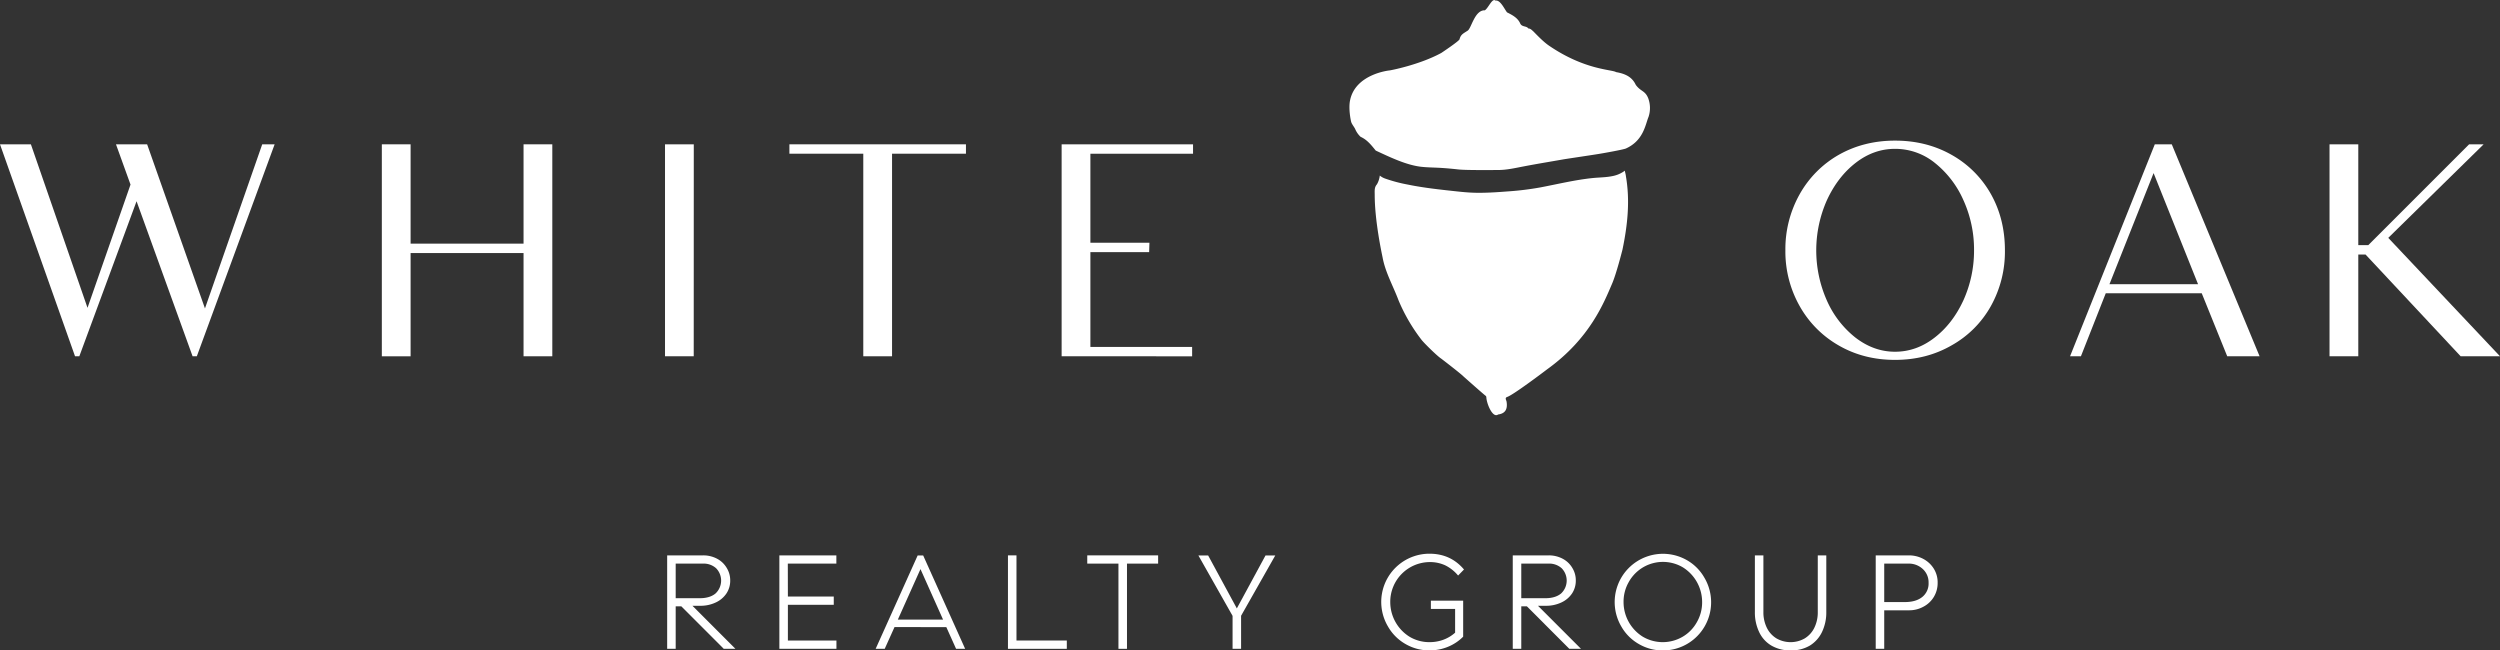 <svg xmlns="http://www.w3.org/2000/svg" viewBox="0 0 1699.23 442.07"><rect x="0" y="0" width="1699.23" height="442.07" fill="#333333" stroke="none"/><defs><style>.cls-1{fill:#fff;}</style></defs><g id="Layer_2" data-name="Layer 2"><g id="Notes"><path class="cls-1" d="M463.08,412.11h-3.82V441h-5.79V377.48h24.36a20,20,0,0,1,9.48,2.24,16.58,16.58,0,0,1,6.67,6.35,16,16,0,0,1,2.34,8.49,15.62,15.62,0,0,1-2.48,8.68,17.55,17.55,0,0,1-7.14,6.16,24.16,24.16,0,0,1-11.11,2.34h-4.94L499.86,441h-7.93Zm23.2-8.68a12,12,0,0,0,.47-17.18,12.59,12.59,0,0,0-8.92-3.17H459.26V406.6h16.33Q482.42,406.6,486.28,403.43Z"></path><path class="cls-1" d="M535.52,405.48H566.7v5.6H535.52v24.27h33V441H529.73V377.48h38.74v5.6h-33Z"></path><path class="cls-1" d="M608,426.21,601.33,441h-6.16l28.56-63.47h3.74L656,441h-6.16l-6.63-14.74Zm17.64-39.4-15.4,34.35H641Z"></path><path class="cls-1" d="M725.1,441h-40V377.48h5.79v57.87H725.1Z"></path><path class="cls-1" d="M766,383.08V441H760.2V383.08H739v-5.6h48.17v5.6Z"></path><path class="cls-1" d="M843.56,441h-5.79v-22.4l-23.24-41.07h6.63l19.51,36,19.5-36h6.63l-23.24,41Z"></path><path class="cls-1" d="M994.5,432.74a31,31,0,0,1-10.5,6.95,32.88,32.88,0,0,1-12.37,2.38,32.21,32.21,0,0,1-16.34-4.34,31.84,31.84,0,0,1-11.95-12,32.77,32.77,0,0,1,28.29-49.38q14.37,0,23.43,10.73l-4,4.11a26.81,26.81,0,0,0-8.77-6.95,24.77,24.77,0,0,0-10.64-2.2,27,27,0,0,0-26.7,27.17,27.77,27.77,0,0,0,13.16,23.61,26.1,26.1,0,0,0,13.54,3.64,26.9,26.9,0,0,0,9.38-1.63,24.71,24.71,0,0,0,8-4.81V413.88H972.56v-5.6H994.5Z"></path><path class="cls-1" d="M1037.81,412.11H1034V441h-5.79V377.48h24.37a20,20,0,0,1,9.47,2.24,16.6,16.6,0,0,1,6.68,6.35,16,16,0,0,1,2.33,8.49,15.7,15.7,0,0,1-2.47,8.68,17.55,17.55,0,0,1-7.14,6.16,24.19,24.19,0,0,1-11.11,2.34h-5L1074.59,441h-7.94Zm23.2-8.68a12,12,0,0,0,.46-17.18,12.57,12.57,0,0,0-8.91-3.17H1034V406.6h16.34Q1057.13,406.6,1061,403.43Z"></path><path class="cls-1" d="M1113.88,437.73a31.75,31.75,0,0,1-11.94-12,32.81,32.81,0,0,1,44.62-45,31.75,31.75,0,0,1,11.94,12,32.75,32.75,0,0,1-28.28,49.38A32.24,32.24,0,0,1,1113.88,437.73Zm29.74-4.9a26.18,26.18,0,0,0,9.75-10,26.88,26.88,0,0,0,3.55-13.63,27.77,27.77,0,0,0-13.16-23.62,26.58,26.58,0,0,0-36.69,10,26.78,26.78,0,0,0-3.55,13.63,27.75,27.75,0,0,0,13.17,23.61,26.72,26.72,0,0,0,26.93,0Z"></path><path class="cls-1" d="M1238.45,429.47a22,22,0,0,1-8.16,9.24,24.68,24.68,0,0,1-13.26,3.36,25.17,25.17,0,0,1-13-3.26,21,21,0,0,1-8.45-9.43,30.85,30.85,0,0,1-2.8-13.44V377.48h5.79v38.46a23.76,23.76,0,0,0,2.33,10.73,17.42,17.42,0,0,0,6.54,7.24,19.34,19.34,0,0,0,19.23,0,17.39,17.39,0,0,0,6.53-7.24,23.76,23.76,0,0,0,2.33-10.73V377.48h5.79v38.46A30.66,30.66,0,0,1,1238.45,429.47Z"></path><path class="cls-1" d="M1307.2,379.86a18.75,18.75,0,0,1,7.19,6.67,17.57,17.57,0,0,1,2.61,9.62,18.21,18.21,0,0,1-2.56,9.52,17.93,17.93,0,0,1-7.14,6.72,19.92,19.92,0,0,1-9.8,2.43h-16.81V441h-5.78V377.48h22.4A20.68,20.68,0,0,1,1307.2,379.86Zm-.65,25.9a11.64,11.64,0,0,0,4.29-9.61,12.29,12.29,0,0,0-3.92-9.38,13.85,13.85,0,0,0-9.89-3.69h-16.34v26.14h14Q1302.26,409.22,1306.55,405.76Z"></path><path class="cls-1" d="M133.78,242.16H130.9L92.82,136.78,53.92,242.16H51L0,98.09H21L59.48,209.23l29.23-83.77L78.83,98.09H100l39.31,111.55L178.23,98.09h8.44Z"></path><path class="cls-1" d="M375.4,242.16H355.85V172H279.08v70.18H259.53V98.09h19.55V165.6h76.77V98.09H375.4Z"></path><path class="cls-1" d="M471.52,242.16H452V98.09h19.56Z"></path><path class="cls-1" d="M606.32,104.47V242.16H586.77V104.47H536.55V98.09h120v6.38Z"></path><path class="cls-1" d="M721.58,242.16V98.09H810.9v6.38H741.13V165h40.13l-.2,6.38H741.13v64.42h69.15v6.38Z"></path><path class="cls-1" d="M1120.29,66.81c-2.11-5.34-5.09-4.49-8.48-9.15-2.64-5.69-7.68-7.65-13.36-8.64-2.91-1.87-21.23-1.34-45.62-18-3.66-2.5-7.6-6.59-10.59-9.65h0c-1-.83-1.91-2-3.42-2-1.34-1.94-4.39-.83-5.58-3.49-1.7-3.81-5.37-5.68-8.94-7.49-2-2.64-4.54-8.53-7.86-8-2.19-1.91-4.74,5-7.2,6.62v0c-6.94-.21-9.1,12.13-11.67,13.82-3,2-4.68,2.5-5.56,5.95h0c-.8,1.52-12.39,9.22-12.39,9.22h0c-15.08,8.2-35,11.9-35.11,11.87S921.44,50.19,917.67,68c-1.27,5.76.45,14,.76,15,.61,1.69,1.81,3,2.63,4.6A15.35,15.35,0,0,0,924.8,93c4.48,2,7.33,5.72,10.28,9.34,9.29,4.31,20.6,9.82,30.74,11,4,.46,8,.49,12,.69,4.48.23,8.94.64,13.4,1.14,5.43.61,25.14.39,27.07.38,5.74,0,11.33-1.29,16.94-2.37,9-1.74,18-3.2,27-4.79,2.61-.46,19.89-3,24.32-3.74,3.65-.59,16.18-2.82,18.51-3.69,12.1-5.43,13.28-16.38,15.45-21.55A19.08,19.08,0,0,0,1120.29,66.81Z"></path><path class="cls-1" d="M1096.68,119.54c-4.59,1.06-9.35,1-14,1.46-12,1.22-23.86,4.13-35.73,6.38a198.3,198.3,0,0,1-22,2.71c-7.38.57-14.81,1.08-22.22.93-6.51-.14-13-1-19.46-1.68-9-1-18.1-2.14-27-4a101,101,0,0,1-14.41-3.84,12.4,12.4,0,0,1-3.82-2c-.08-.06-.14-.14-.21-.2a15.21,15.21,0,0,1-1.95,6c-1.88,2.09-1.5,4.66-1.5,7.13,0,18.27,5.13,41.32,5.37,42.62,1.84,10.06,7.22,19.46,10.79,29a118.78,118.78,0,0,0,15.77,27.06c1.72,2.17,10.43,10.82,13.26,12.64,3.85,2.91,14.08,10.9,15.19,12.16,1.14,1,14.26,12.68,15.27,13.29.07.22.14.43.22.65.12,4.45,4.32,14.63,8,11.87,4.7-.63,6.58-3.4,5.77-8.66-.18-1.19-1.45-2.64.47-3.29,4-1.36,23.49-16,27.19-18.83h0c29-20.86,38.56-45.41,43.93-57.85,3-6.81,7-22.75,7.21-23.58,3.39-16.42,5.2-32.92,2.31-49.64h0c-.1-1.32-.55-2.58-.77-3.88-.46.36-.92.71-1.41,1A19.77,19.77,0,0,1,1096.68,119.54Z"></path><path class="cls-1" d="M1249.84,234.85A70.51,70.51,0,0,1,1223.19,208a75.5,75.5,0,0,1-9.68-37.87,76.15,76.15,0,0,1,9.57-37.87,70.31,70.31,0,0,1,26.66-27q17.07-9.67,38.28-9.68,21.4,0,38.49,9.68A69.73,69.73,0,0,1,1353.26,132q9.46,16.89,9.47,38.08a76,76,0,0,1-9.57,38,69.08,69.08,0,0,1-26.65,26.65q-17.1,9.88-38.49,9.88Q1266.81,244.62,1249.84,234.85Zm64.93-5.25q12.36-9.47,19.76-25.52a82,82,0,0,0,7.21-34,81.17,81.17,0,0,0-7.21-34A66.9,66.9,0,0,0,1315,110.64a42.82,42.82,0,0,0-27-9.47q-14.41,0-26.66,9.47t-19.65,25.52a84,84,0,0,0-.1,67.82,66,66,0,0,0,19.45,25.41q12.54,9.68,27,9.68T1314.77,229.6Z"></path><path class="cls-1" d="M1496.51,199.34h-65.25l-16.87,42.81H1407L1464.6,98.08h11.53l59.69,144.07h-22Zm-32.73-81.7-30,75.53H1494Z"></path><path class="cls-1" d="M1607.85,173h-4.94v69.15h-19.55V98.08h19.55v68.54h6.79l68.54-68.54h9.88l-64.83,63.6,75.94,80.47h-26.75Z"></path></g></g></svg>